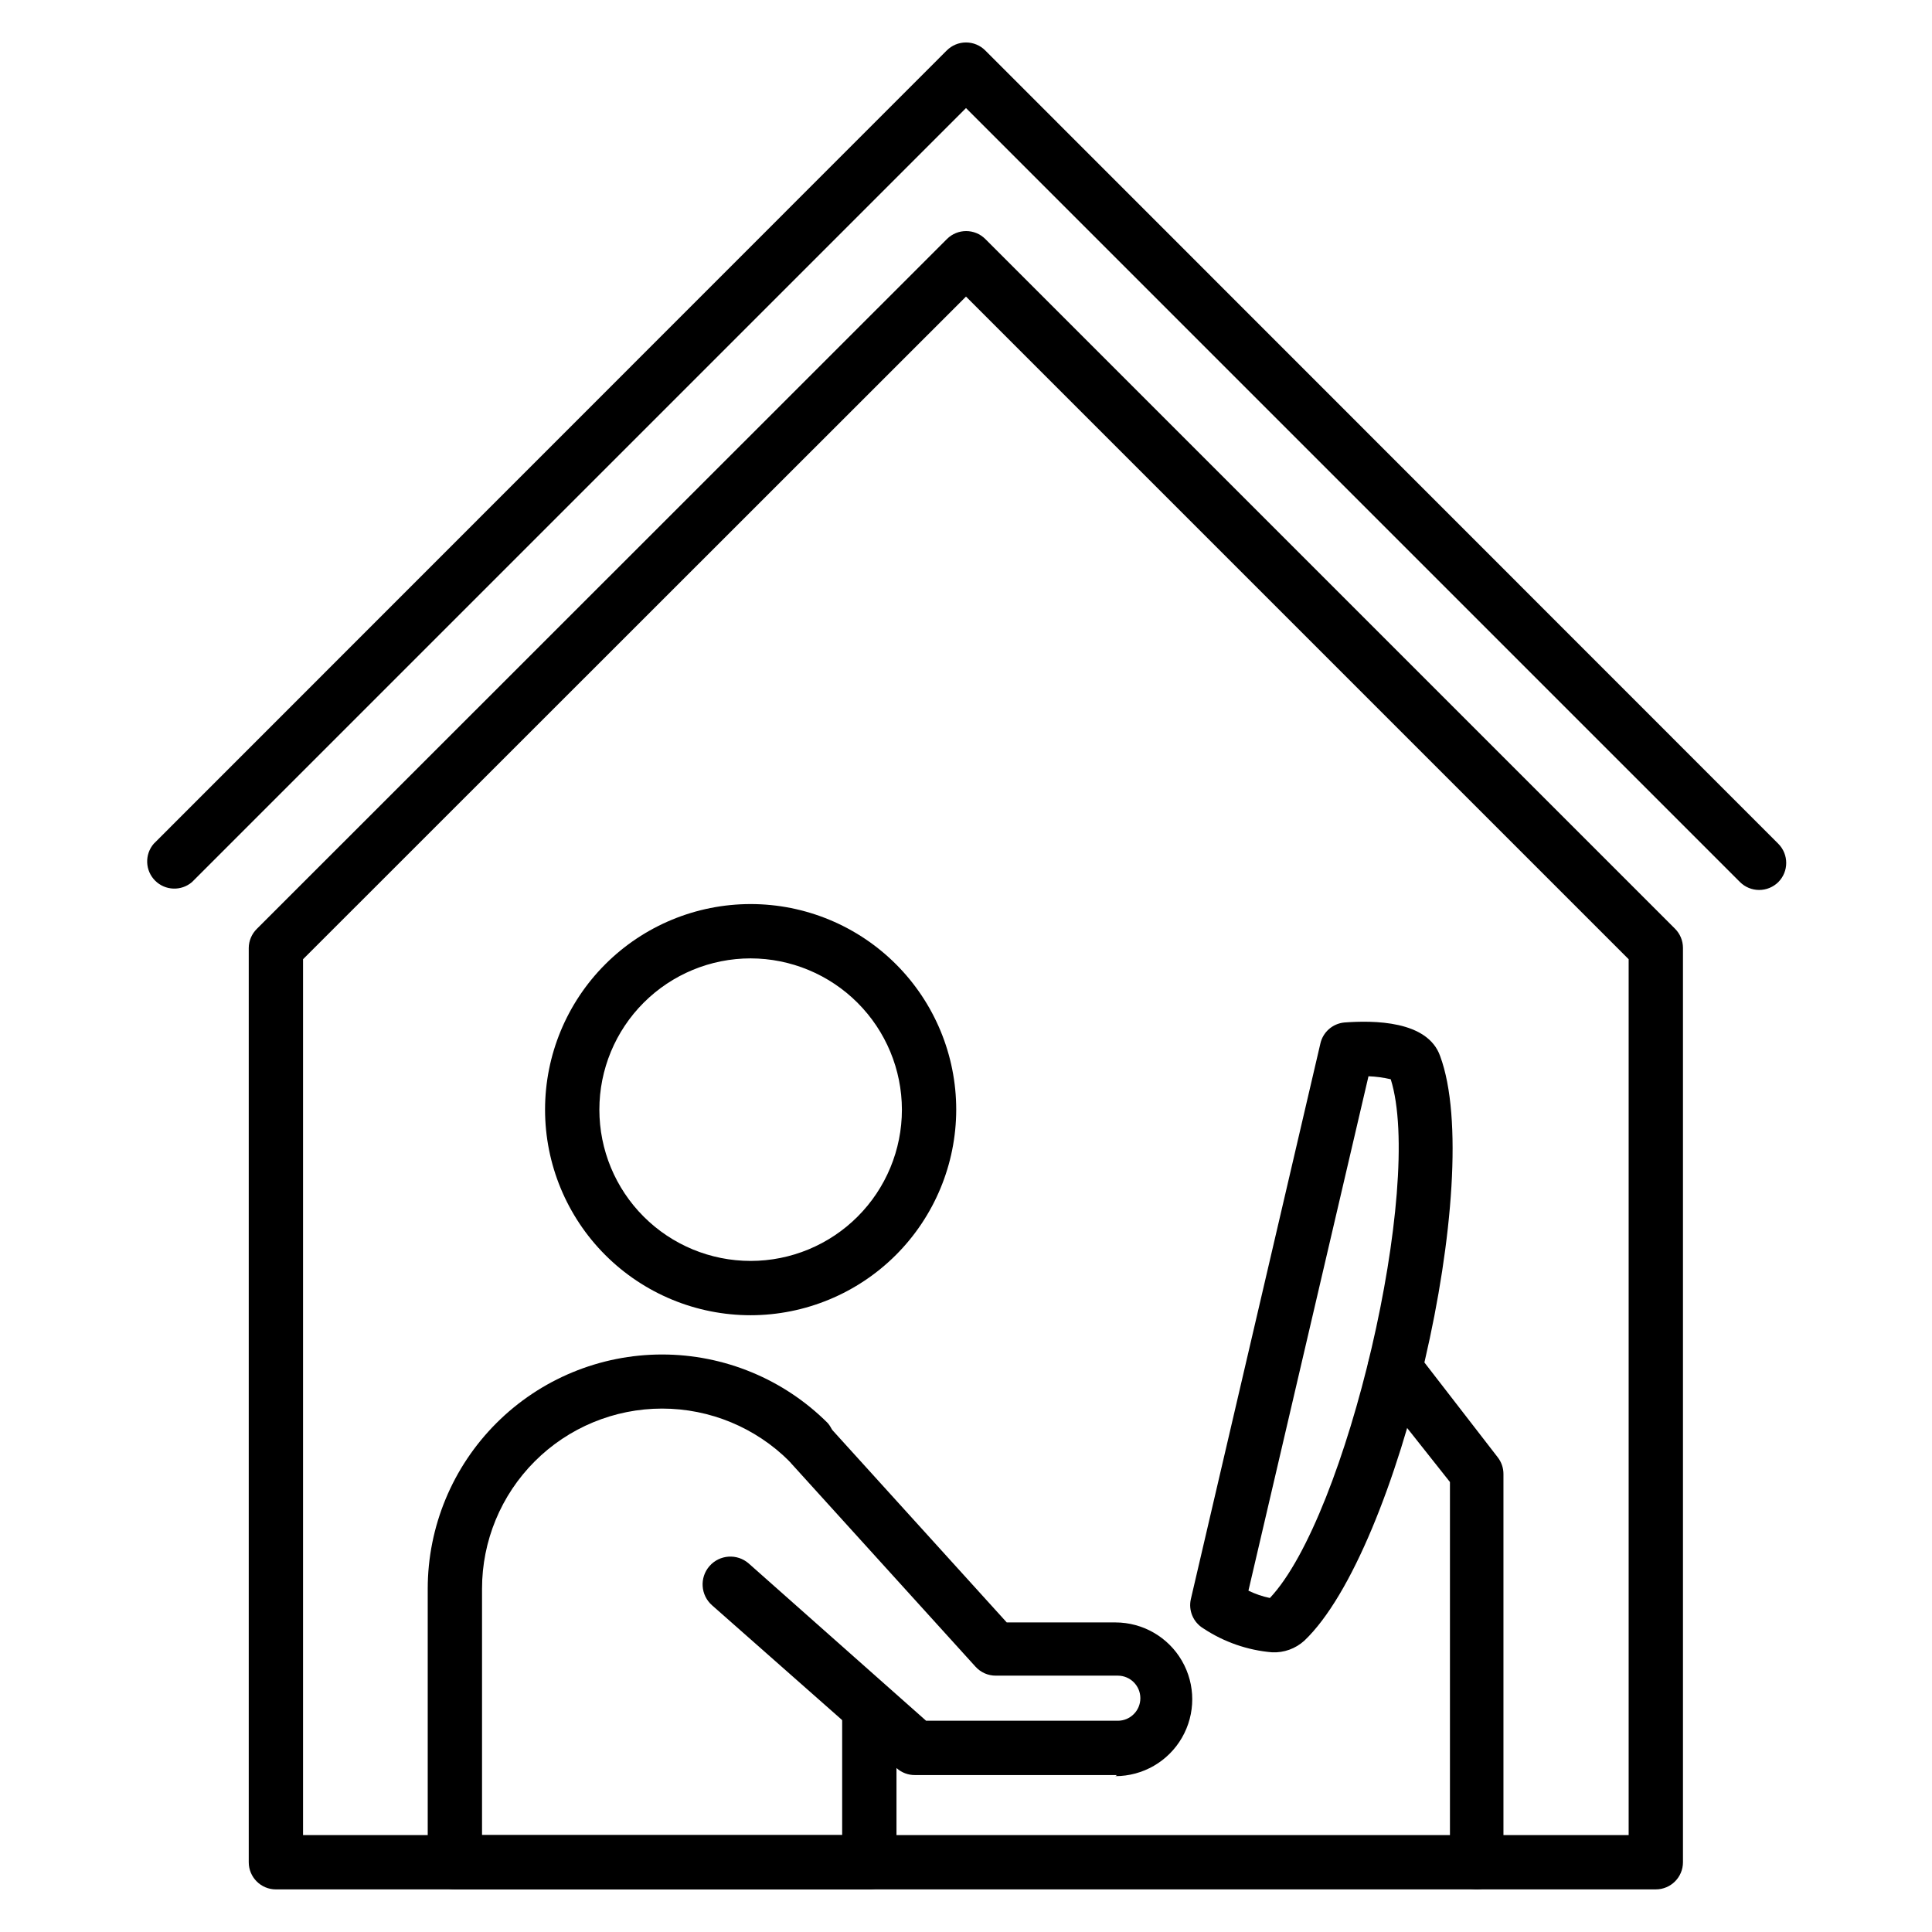 <?xml version="1.0" encoding="UTF-8"?>
<!-- Uploaded to: SVG Repo, www.svgrepo.com, Generator: SVG Repo Mixer Tools -->
<svg fill="#000000" width="800px" height="800px" version="1.1" viewBox="144 144 512 512" xmlns="http://www.w3.org/2000/svg">
 <g>
  <path d="m610.16 379.85c-1.891-0.008-3.699-0.758-5.039-2.09l-205.12-205.12-205.12 205.12c-2.856 2.445-7.109 2.281-9.77-0.375-2.66-2.66-2.824-6.918-0.379-9.773l210.16-210.23c1.352-1.363 3.191-2.129 5.113-2.129 1.918 0 3.758 0.766 5.109 2.129l210.16 210.23c2.789 2.809 2.789 7.344 0 10.148-1.359 1.348-3.199 2.098-5.109 2.09z"/>
  <path d="m582.81 644.71h-365.69c-3.977 0-7.199-3.223-7.199-7.199v-242.33c0.027-1.898 0.805-3.707 2.16-5.039l182.88-182.81c2.809-2.793 7.34-2.793 10.148 0l182.81 182.81-0.004-0.004c1.332 1.344 2.082 3.152 2.09 5.039v242.33c0 3.977-3.223 7.199-7.199 7.199zm-358.5-14.395h351.3v-232.11l-175.61-175.61-175.69 175.61z"/>
  <path d="m374.38 644.71h-109.83c-3.977 0-7.199-3.223-7.199-7.199v-72.477c0.008-16.465 6.559-32.254 18.203-43.895 11.648-11.641 27.438-18.184 43.906-18.184 16.465 0 32.258 6.535 43.906 18.176 2.445 2.856 2.281 7.113-0.375 9.77-2.66 2.66-6.918 2.824-9.773 0.379-8.949-8.957-21.09-13.988-33.75-13.992-12.66 0-24.805 5.031-33.754 13.988-8.949 8.953-13.977 21.098-13.969 33.758v65.281h95.438v-33.828c0-3.977 3.223-7.199 7.195-7.199 3.977 0 7.199 3.223 7.199 7.199v41.023c0 3.977-3.223 7.199-7.199 7.199z"/>
  <path d="m440.02 614.41h-53.547c-1.773 0.016-3.492-0.625-4.824-1.801l-48.941-43.184c-3.059-2.684-3.367-7.34-0.684-10.398 2.684-3.062 7.34-3.367 10.402-0.684l47 41.672h50.812-0.004c3.301 0 5.973-2.676 5.973-5.973 0-3.301-2.672-5.977-5.973-5.977h-32.316c-2.055 0.016-4.019-0.848-5.398-2.375l-48.871-53.906h0.004c-2.676-2.926-2.481-7.461 0.43-10.148 2.973-2.461 7.352-2.141 9.934 0.719l46.781 51.605h28.789c7.277 0 14.004 3.883 17.641 10.184 3.641 6.301 3.641 14.066 0 20.367-3.637 6.305-10.363 10.184-17.641 10.184z"/>
  <path d="m342.93 492.55c-14.453 0-28.309-5.738-38.527-15.957s-15.957-24.074-15.957-38.527c0-14.449 5.738-28.305 15.957-38.523s24.074-15.957 38.527-15.957c14.449 0 28.305 5.738 38.523 15.957s15.957 24.074 15.957 38.523c-0.02 14.445-5.766 28.293-15.977 38.508-10.215 10.211-24.062 15.957-38.504 15.977zm0-94.57c-10.633 0-20.832 4.223-28.348 11.742-7.519 7.516-11.742 17.715-11.742 28.344 0 10.633 4.223 20.832 11.742 28.348 7.516 7.519 17.715 11.742 28.348 11.742 10.629 0 20.828-4.223 28.344-11.742 7.519-7.516 11.742-17.715 11.742-28.348-0.02-10.625-4.246-20.809-11.762-28.324s-17.699-11.742-28.324-11.762z"/>
  <path d="m481.11 581.88c-6.508-0.547-12.77-2.727-18.211-6.336-2.668-1.602-4.004-4.738-3.309-7.773l34.332-147.26-0.004 0.004c0.699-3.019 3.25-5.25 6.336-5.543 7.699-0.574 22.094-0.574 25.406 8.926 12.02 32.531-10.867 130.99-35.988 154.89v-0.004c-2.328 2.129-5.41 3.242-8.562 3.098zm-6.262-16.34c1.805 0.883 3.715 1.535 5.684 1.945 20.367-21.594 40.879-109.4 32.027-137.47-1.934-0.453-3.91-0.719-5.898-0.793z"/>
  <path d="m535.45 644.71c-3.977 0-7.199-3.223-7.199-7.199v-100.76l-20.297-25.621c-2.445-3.141-1.879-7.668 1.262-10.113 3.141-2.445 7.668-1.879 10.109 1.262l21.594 27.926c0.988 1.273 1.523 2.844 1.512 4.461v102.85c0 3.894-3.094 7.082-6.981 7.199z"/>
 </g>
</svg>